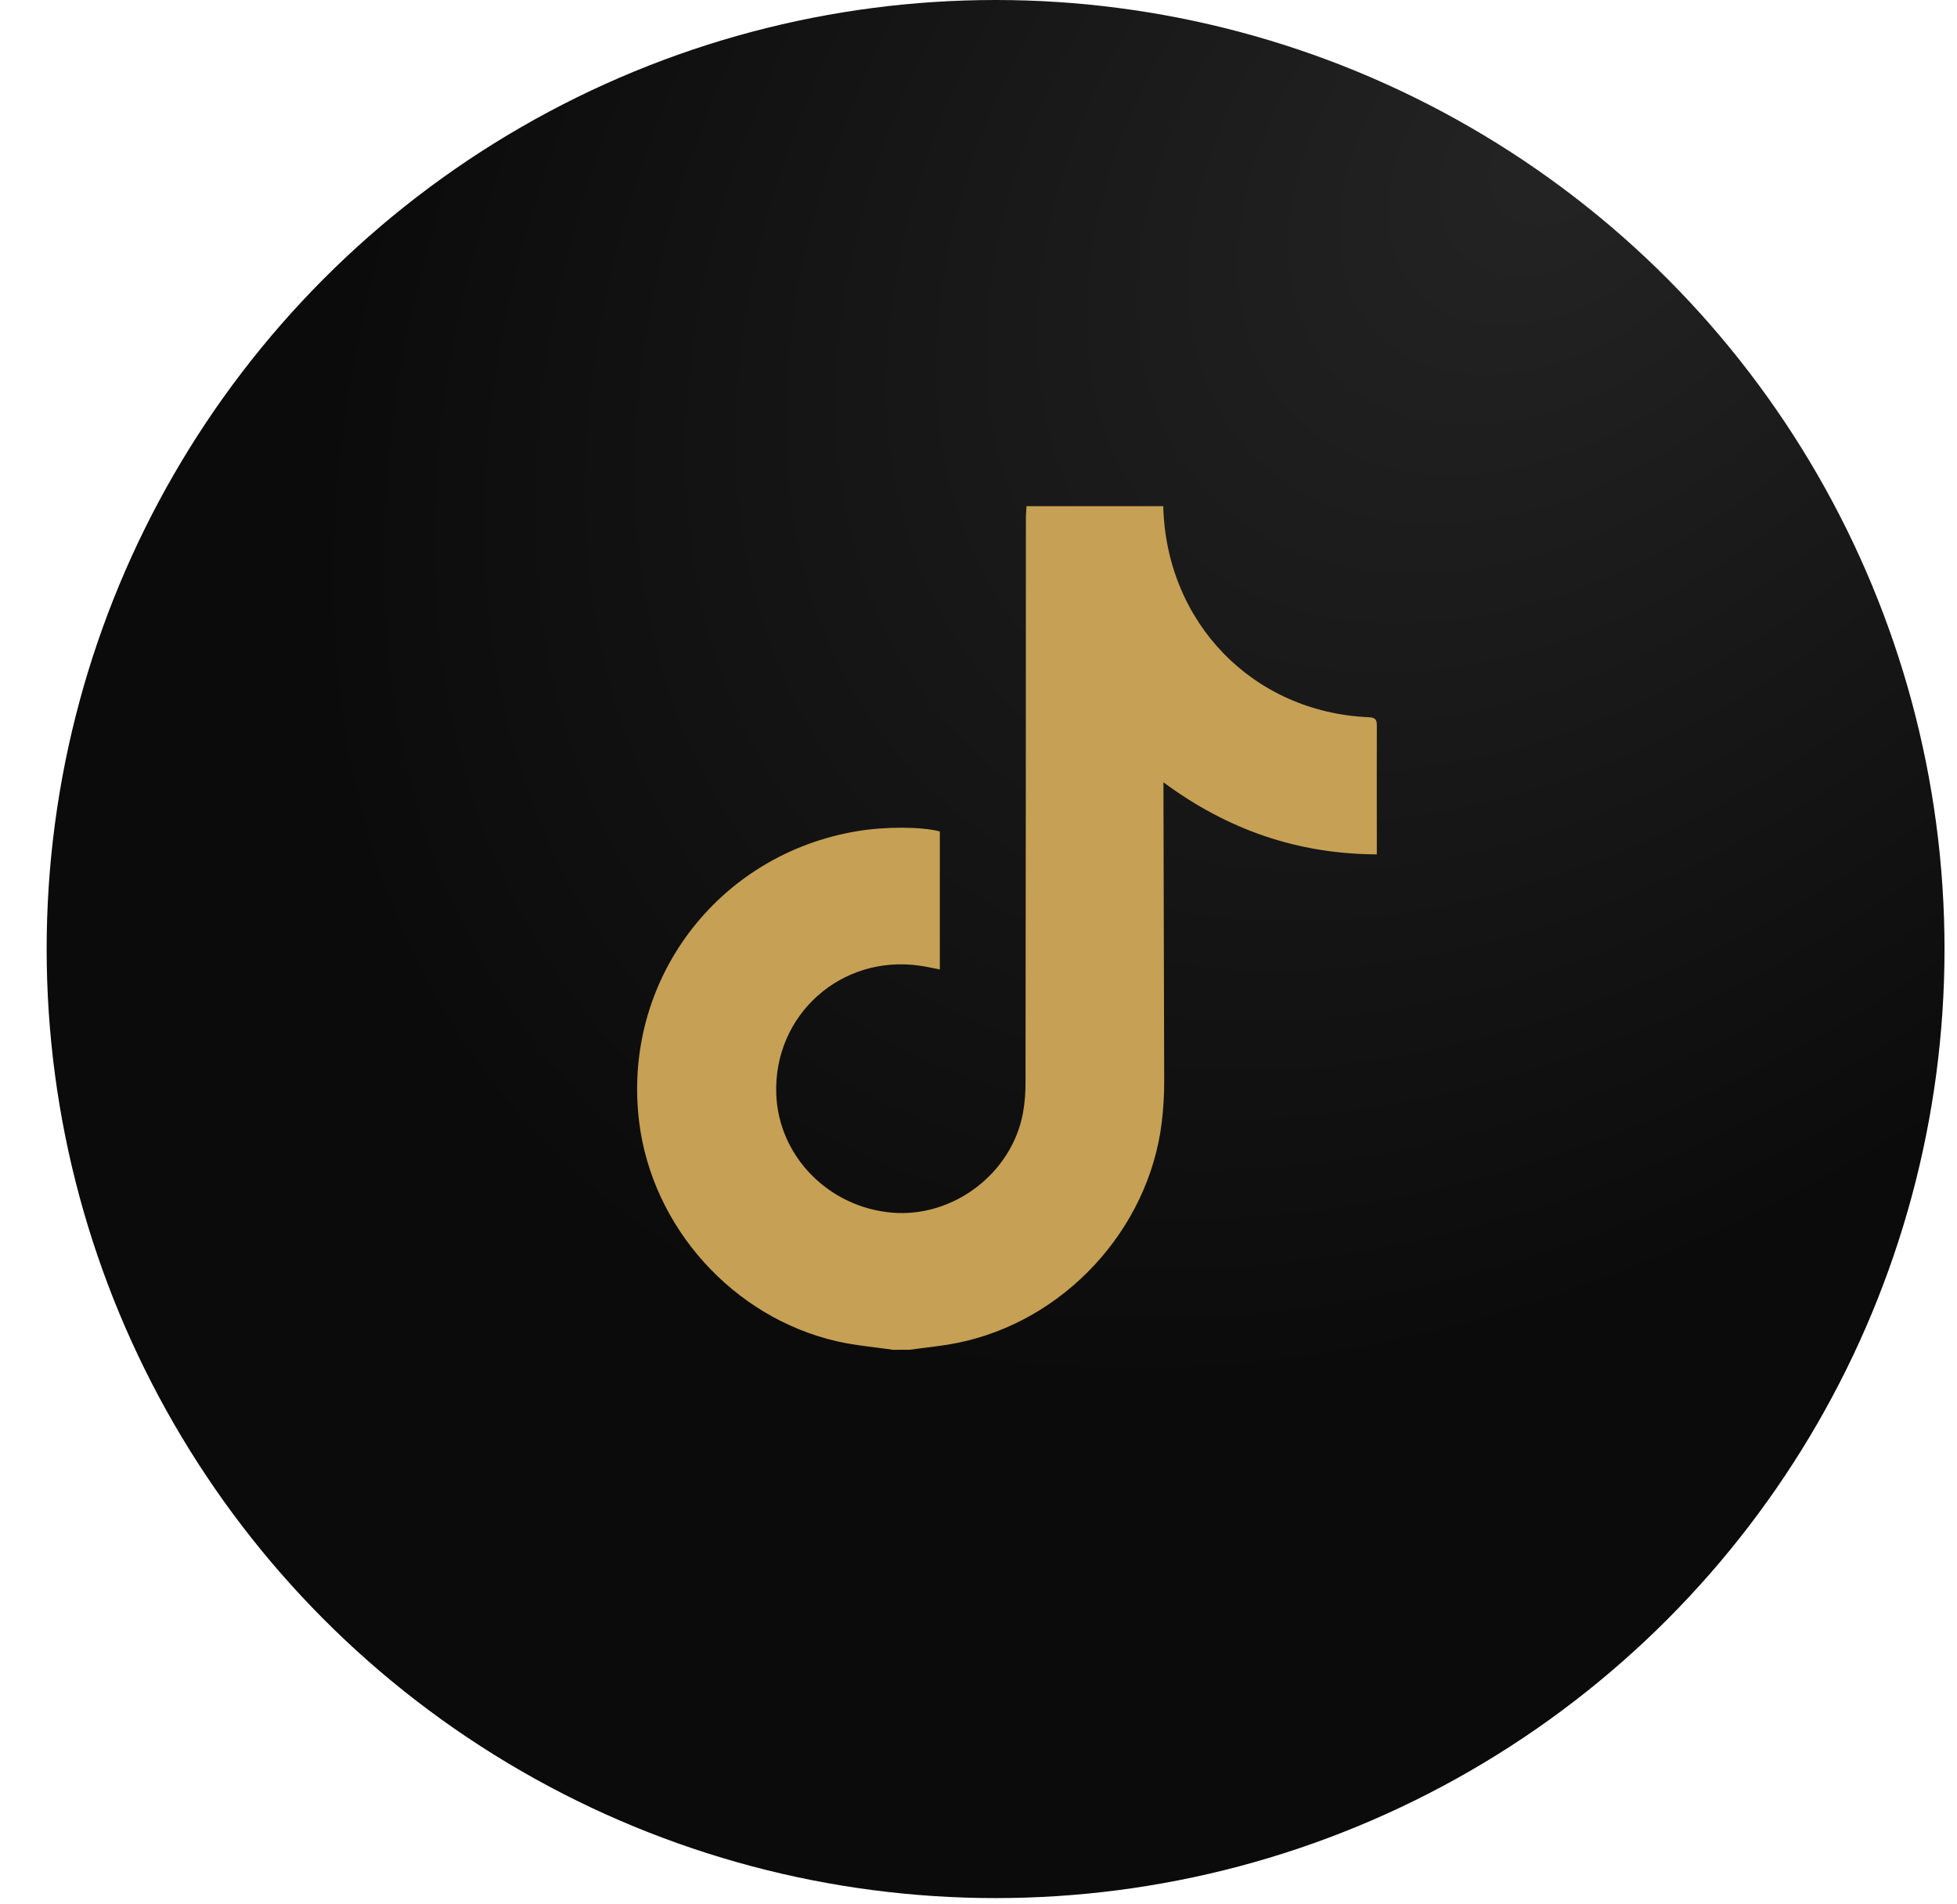 <svg width="37" height="36" viewBox="0 0 37 36" fill="none" xmlns="http://www.w3.org/2000/svg">
<circle cx="18.823" cy="17.941" r="17.941" fill="url(#paint0_radial_1_475)"/>
<path d="M16.885 25.517C16.532 25.465 16.174 25.436 15.827 25.357C13.862 24.908 12.329 23.202 12.084 21.208C11.757 18.55 13.558 16.151 16.214 15.711C16.742 15.624 17.432 15.626 17.769 15.718V18.327C17.636 18.302 17.512 18.272 17.386 18.255C15.902 18.044 14.628 19.183 14.676 20.675C14.715 21.854 15.664 22.825 16.873 22.925C18.026 23.019 19.13 22.181 19.341 21.04C19.376 20.841 19.392 20.639 19.389 20.436C19.394 16.892 19.396 13.347 19.396 9.801C19.396 9.724 19.404 9.647 19.408 9.569H21.993C22.049 11.777 23.693 13.466 25.883 13.559C26.018 13.565 26.032 13.618 26.031 13.728C26.028 14.48 26.031 15.233 26.031 15.985V16.151C24.531 16.145 23.207 15.685 21.997 14.789V14.982C22.003 16.804 22.007 18.626 22.011 20.448C22.011 20.702 21.996 20.956 21.966 21.208C21.722 23.249 20.109 24.988 18.088 25.389C17.794 25.447 17.495 25.475 17.198 25.516L16.885 25.517Z" fill="url(#paint1_linear_1_475)"/>
<defs>
<radialGradient id="paint0_radial_1_475" cx="0" cy="0" r="1" gradientUnits="userSpaceOnUse" gradientTransform="translate(29.476 3.061) rotate(136.876) scale(27.142 19.121)">
<stop stop-color="#242424"/>
<stop offset="1" stop-color="#0B0B0B"/>
</radialGradient>
<linearGradient id="paint1_linear_1_475" x1="24.891" y1="15.328" x2="13.049" y2="15.419" gradientUnits="userSpaceOnUse">
<stop stop-color="#C6A054"/>
<stop offset="1" stop-color="#C6A054"/>
</linearGradient>
</defs>
</svg>
